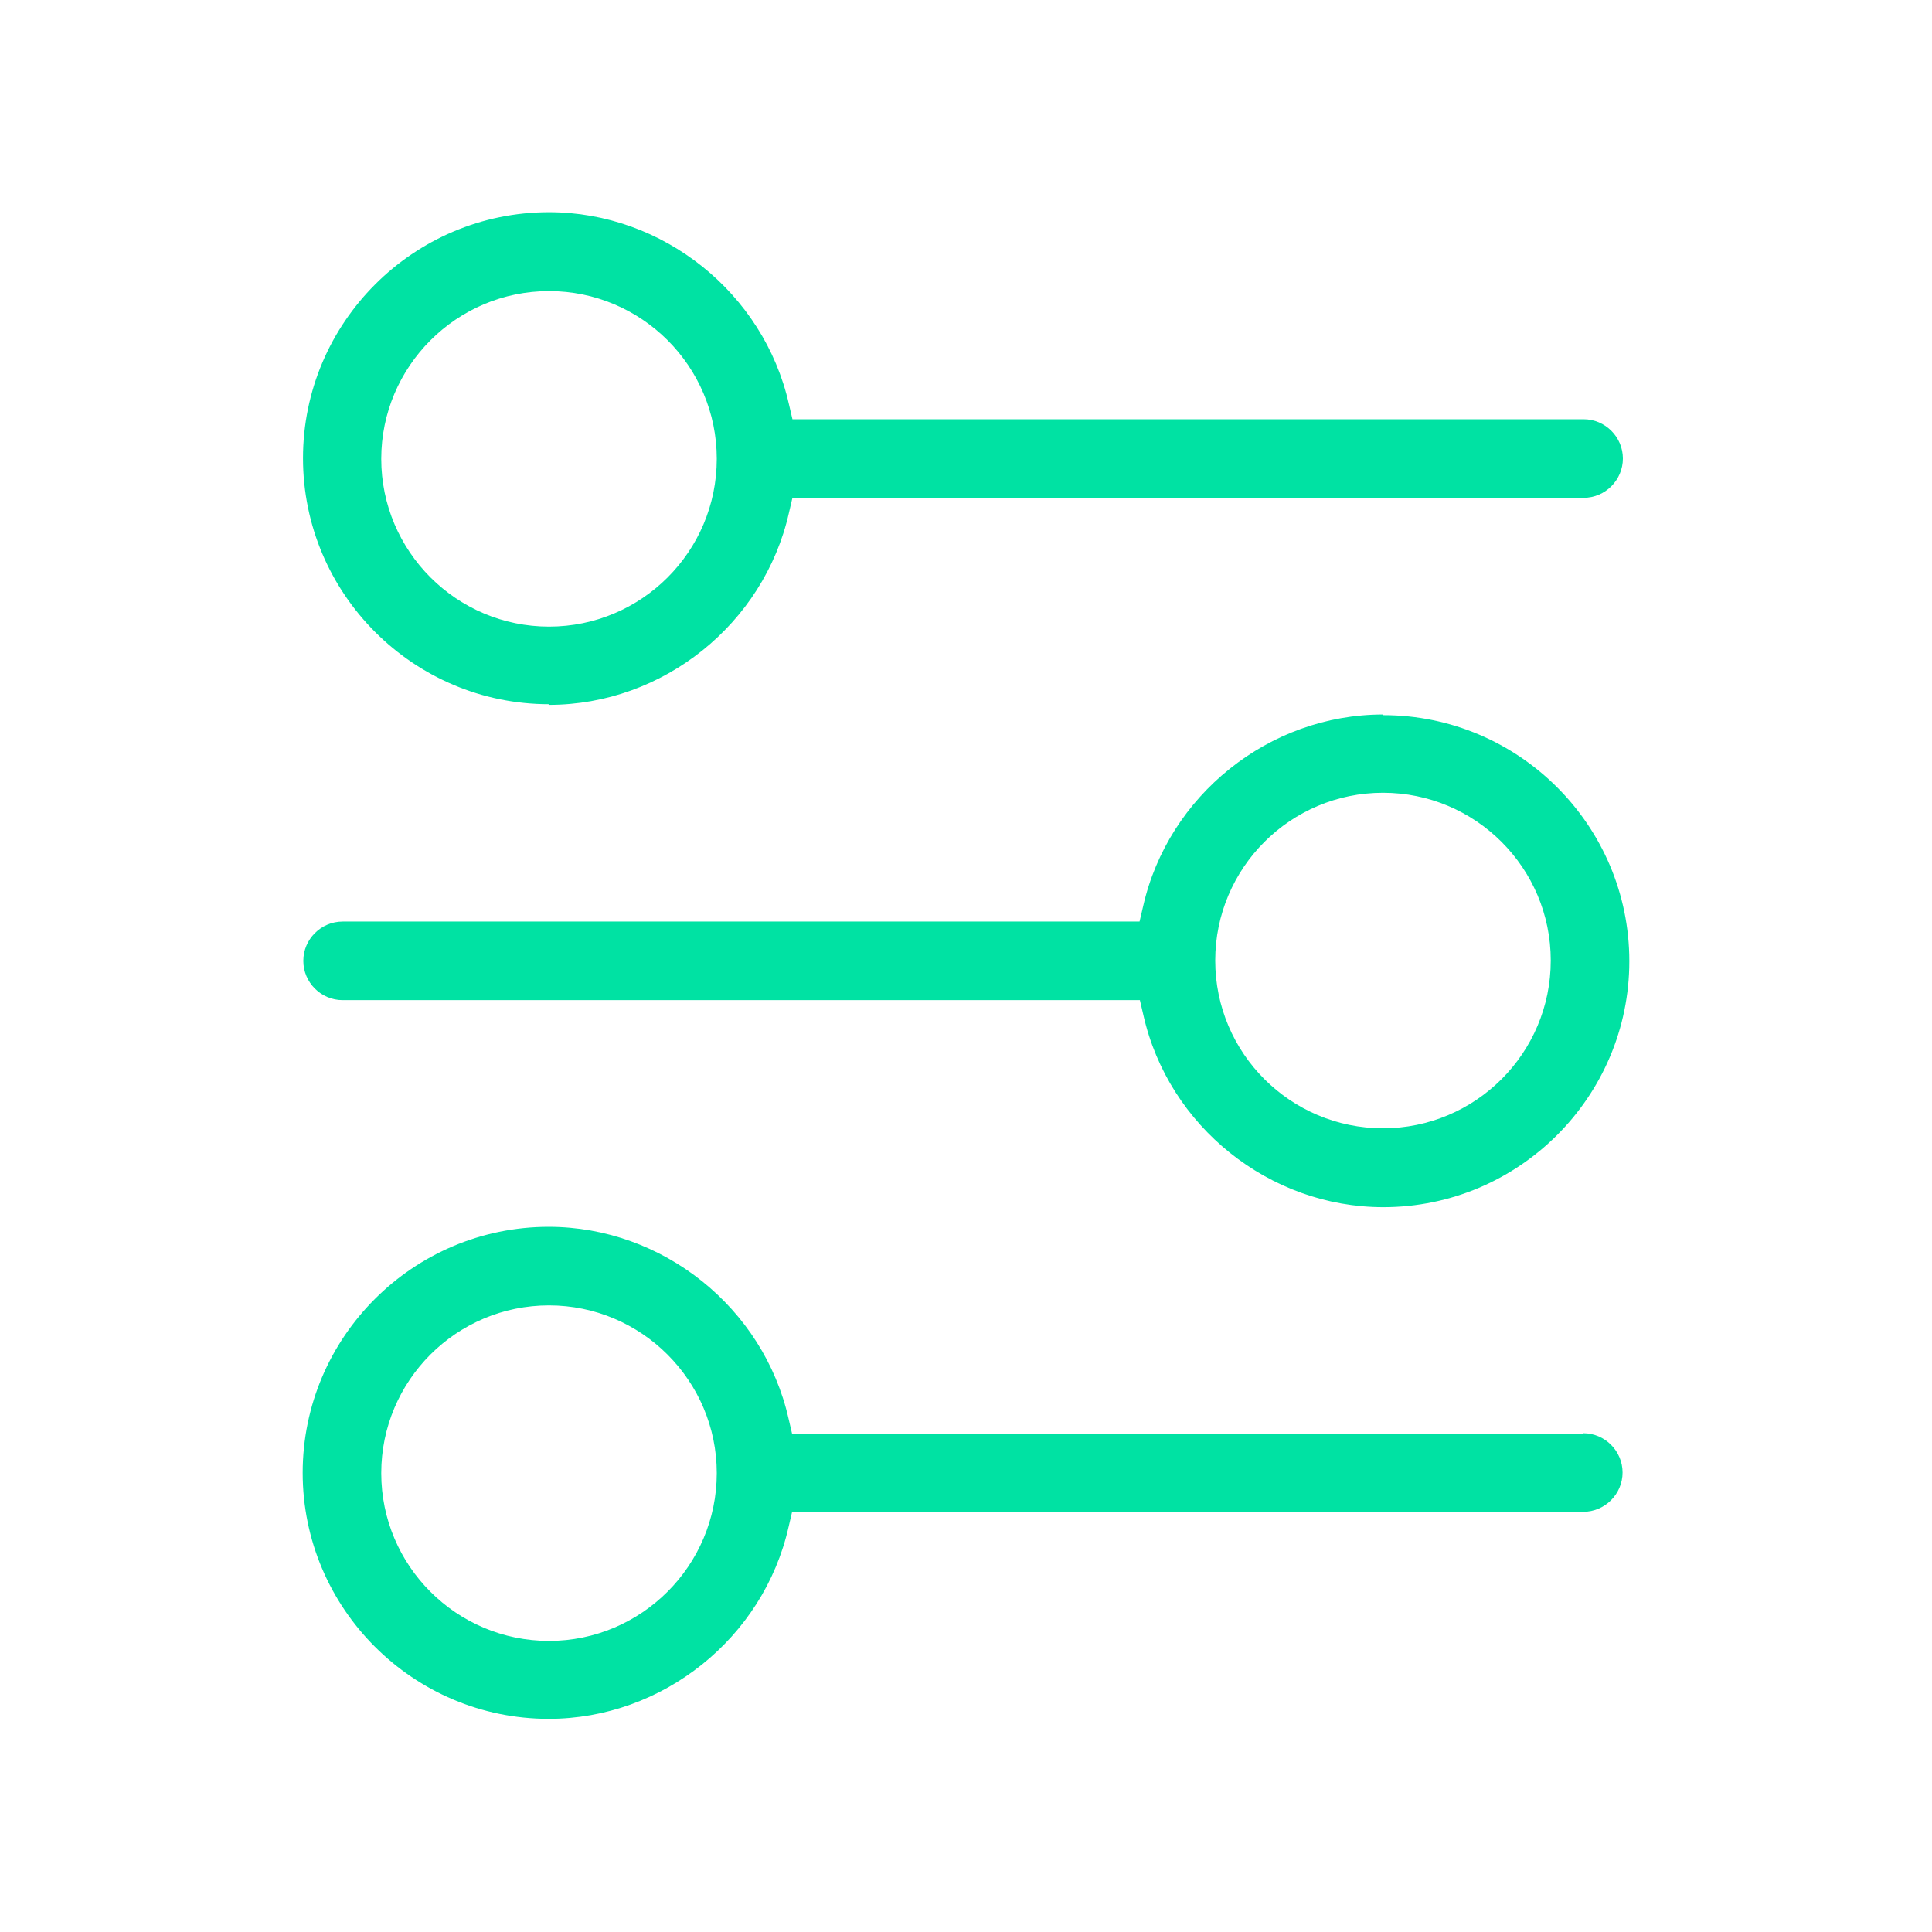 <?xml version="1.0" encoding="UTF-8"?> <svg xmlns="http://www.w3.org/2000/svg" id="Layer_1" data-name="Layer 1" viewBox="0 0 60 60"><defs><style> .cls-1 { fill: #00e2a3; } </style></defs><path class="cls-1" d="M17.05,21.89c3.54,0,6.67-2.51,7.45-5.96l.11-.47h24.57c.67,0,1.22-.55,1.22-1.22s-.55-1.22-1.22-1.22h-24.57l-.11-.47c-.78-3.45-3.91-5.96-7.45-5.96-4.21,0-7.64,3.43-7.64,7.64s3.43,7.64,7.64,7.64ZM17.05,9.04c2.87,0,5.21,2.33,5.21,5.21s-2.34,5.21-5.21,5.21-5.21-2.34-5.21-5.21,2.34-5.21,5.21-5.21Z"></path><path class="cls-1" d="M42.95,22.19c-3.54,0-6.67,2.51-7.45,5.96l-.11.47H10.64c-.67,0-1.22.55-1.22,1.22s.55,1.22,1.22,1.22h24.76l.11.47c.78,3.45,3.91,5.96,7.45,5.96,4.21,0,7.64-3.43,7.64-7.64s-3.43-7.64-7.64-7.64ZM42.95,35.04c-2.87,0-5.21-2.33-5.21-5.21s2.34-5.21,5.21-5.21,5.21,2.33,5.21,5.21-2.34,5.21-5.21,5.21Z"></path><path class="cls-1" d="M49.17,44.53h-24.57l-.11-.47c-.78-3.45-3.91-5.96-7.45-5.96-4.21,0-7.64,3.43-7.64,7.64s3.43,7.64,7.64,7.64c3.54,0,6.67-2.51,7.45-5.96l.11-.47h24.57c.67,0,1.22-.55,1.22-1.22s-.55-1.22-1.22-1.22ZM17.05,50.96c-2.87,0-5.21-2.33-5.21-5.21s2.34-5.21,5.21-5.21,5.21,2.34,5.21,5.21-2.34,5.21-5.21,5.21Z"></path></svg> 